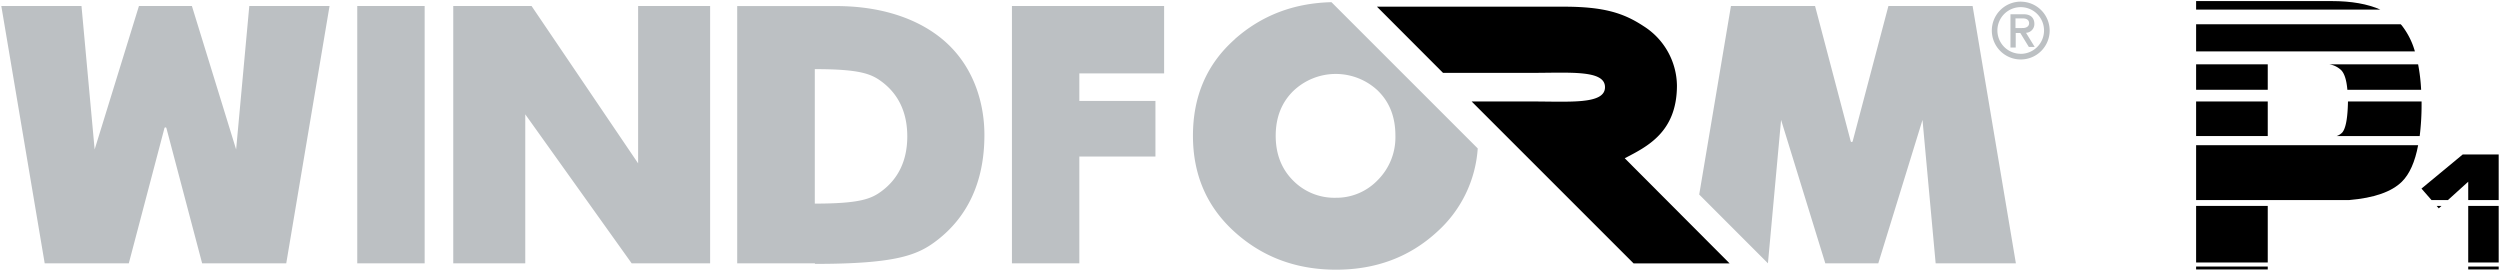 <svg xmlns="http://www.w3.org/2000/svg" width="951" height="103" viewBox="0 0 951 103">
  <defs>
    <style>
      .a {
        fill: #bcc0c3;
      }
    </style>
  </defs>
  <g>
    <rect x="835.4" y="38.6" width="27.25" height="13.15"/>
    <rect x="835.4" y="78.33" width="27.25" height="21.52"/>
    <rect x="835.4" y="24.47" width="27.25" height="9.68"/>
    <path d="M891,50.4a5.31,5.31,0,0,1-2.12,1.35h31.57a96.76,96.76,0,0,0,.72-12.45c0-.24,0-.46,0-.7h-28Q893,48.05,891,50.4Z"/>
    <path d="M835.4,76.1h58.24c9.44-.8,16.15-3.13,20.05-7q4.37-4.33,6.17-13.86H835.4Z"/>
    <path d="M835.4,19.54h83.22a28.81,28.81,0,0,0-5-9.89c-.12-.15-.27-.27-.39-.42H835.4Z"/>
    <path d="M887,.41H835.4V3.64h70.05C900.64,1.51,894.5.41,887,.41Z"/>
    <rect x="835.4" y="101.39" width="27.25" height="1.11"/>
    <path d="M890.63,26.73c1.23,1.31,2,3.78,2.31,7.43H921a69.63,69.63,0,0,0-1.15-9.69H886.07A8.48,8.48,0,0,1,890.63,26.73Z"/>
    <polygon points="928.74 78.33 926.9 78.33 927.71 79.26 928.74 78.33"/>
    <rect x="938.91" y="78.33" width="11.59" height="21.52"/>
    <polygon points="938.91 69.12 938.91 76.11 950.5 76.11 950.5 58.75 936.83 58.75 921.13 71.74 924.95 76.11 931.19 76.11 938.91 69.12"/>
    <rect x="938.91" y="101.39" width="11.59" height="1.11"/>
    <g>
      <path class="a" d="M318.11,2.31H310v0H280.43v97.87H310v.2c31.41,0,39.33-3.41,46.72-9.18,10.72-8.38,17.75-21.2,17.75-39.85,0-11.93-3.86-24.76-13.44-34.13C351.71,8.12,337,2.31,318.11,2.31Zm17.33,70.35c-4,3-8.35,4.79-25.49,4.79V26.3c17.14,0,21.46,1.78,25.49,4.79,5.85,4.37,9.69,11.06,9.69,20.79S341.29,68.29,335.44,72.66ZM94.83,2.29h30.53l-16.47,97.87h-32L63.31,48.76a.39.39,0,0,0-.76,0L49,100.16H17L.5,2.29H31l5,54.56L52.85,2.29H73L89.82,56.85Zm41.07,0h25.64v97.87H135.9Zm274.68,0h32.25V27.93H410.58V38.4h28.95V59.55H410.58v40.61H384.94V2.29h25.64Zm-167.84,0h27.39v97.87H240.28L199.81,43.49v56.67H172.42V2.29h29.79l40.53,59.85Zm227,12.62Q453.81,29,453.8,51.62q0,22.32,15.89,36.64t38.52,14.33q22.77,0,38.44-14.39a46.83,46.83,0,0,0,15.48-31.74L506.49.83Q485,1.34,469.69,14.91Zm54.51,19.7q6.57,6.48,6.56,17a23,23,0,0,1-6.69,16.87,21.76,21.76,0,0,1-16,6.75,22,22,0,0,1-16.28-6.61q-6.57-6.61-6.56-17t6.62-16.94a23.36,23.36,0,0,1,32.37-.07ZM750.38,2.29l16.46,97.87H736.32l-5-54.55L714.5,100.16H694.34L677.52,45.61l-5,54.55L646.38,74,658.45,2.29h32L704,53.69a.39.39,0,0,0,.77,0l13.58-51.4ZM773.87,9c0-1.44-.75-3.57-4-3.57h-5.09V18.07h2V12.56h1.75l3.24,5.29H774l-3.3-5.37A3.33,3.33,0,0,0,773.87,9Zm-7.18,1.68V7h2.87c1,0,2.31.37,2.31,1.83s-1.47,1.83-2.34,1.83Zm2-10.06a11,11,0,1,0,11,11A11,11,0,0,0,768.73.64Zm0,19.84a8.87,8.87,0,1,1,8.86-8.87A8.88,8.88,0,0,1,768.73,20.48Z"/>
      <path d="M618.05,60.2l39.89,40H621.42l-61.61-61.6h22.62c14.77,0,28.11,1.21,28.11-5.44s-13.34-5.44-28.11-5.44h-33.5L523.79,2.54h71c15.28,0,22.79,2.38,30.43,7.41a27.14,27.14,0,0,1,12.69,22.66C637.86,50.35,626.51,55.79,618.05,60.2Z"/>
    </g>
  </g>
</svg>
